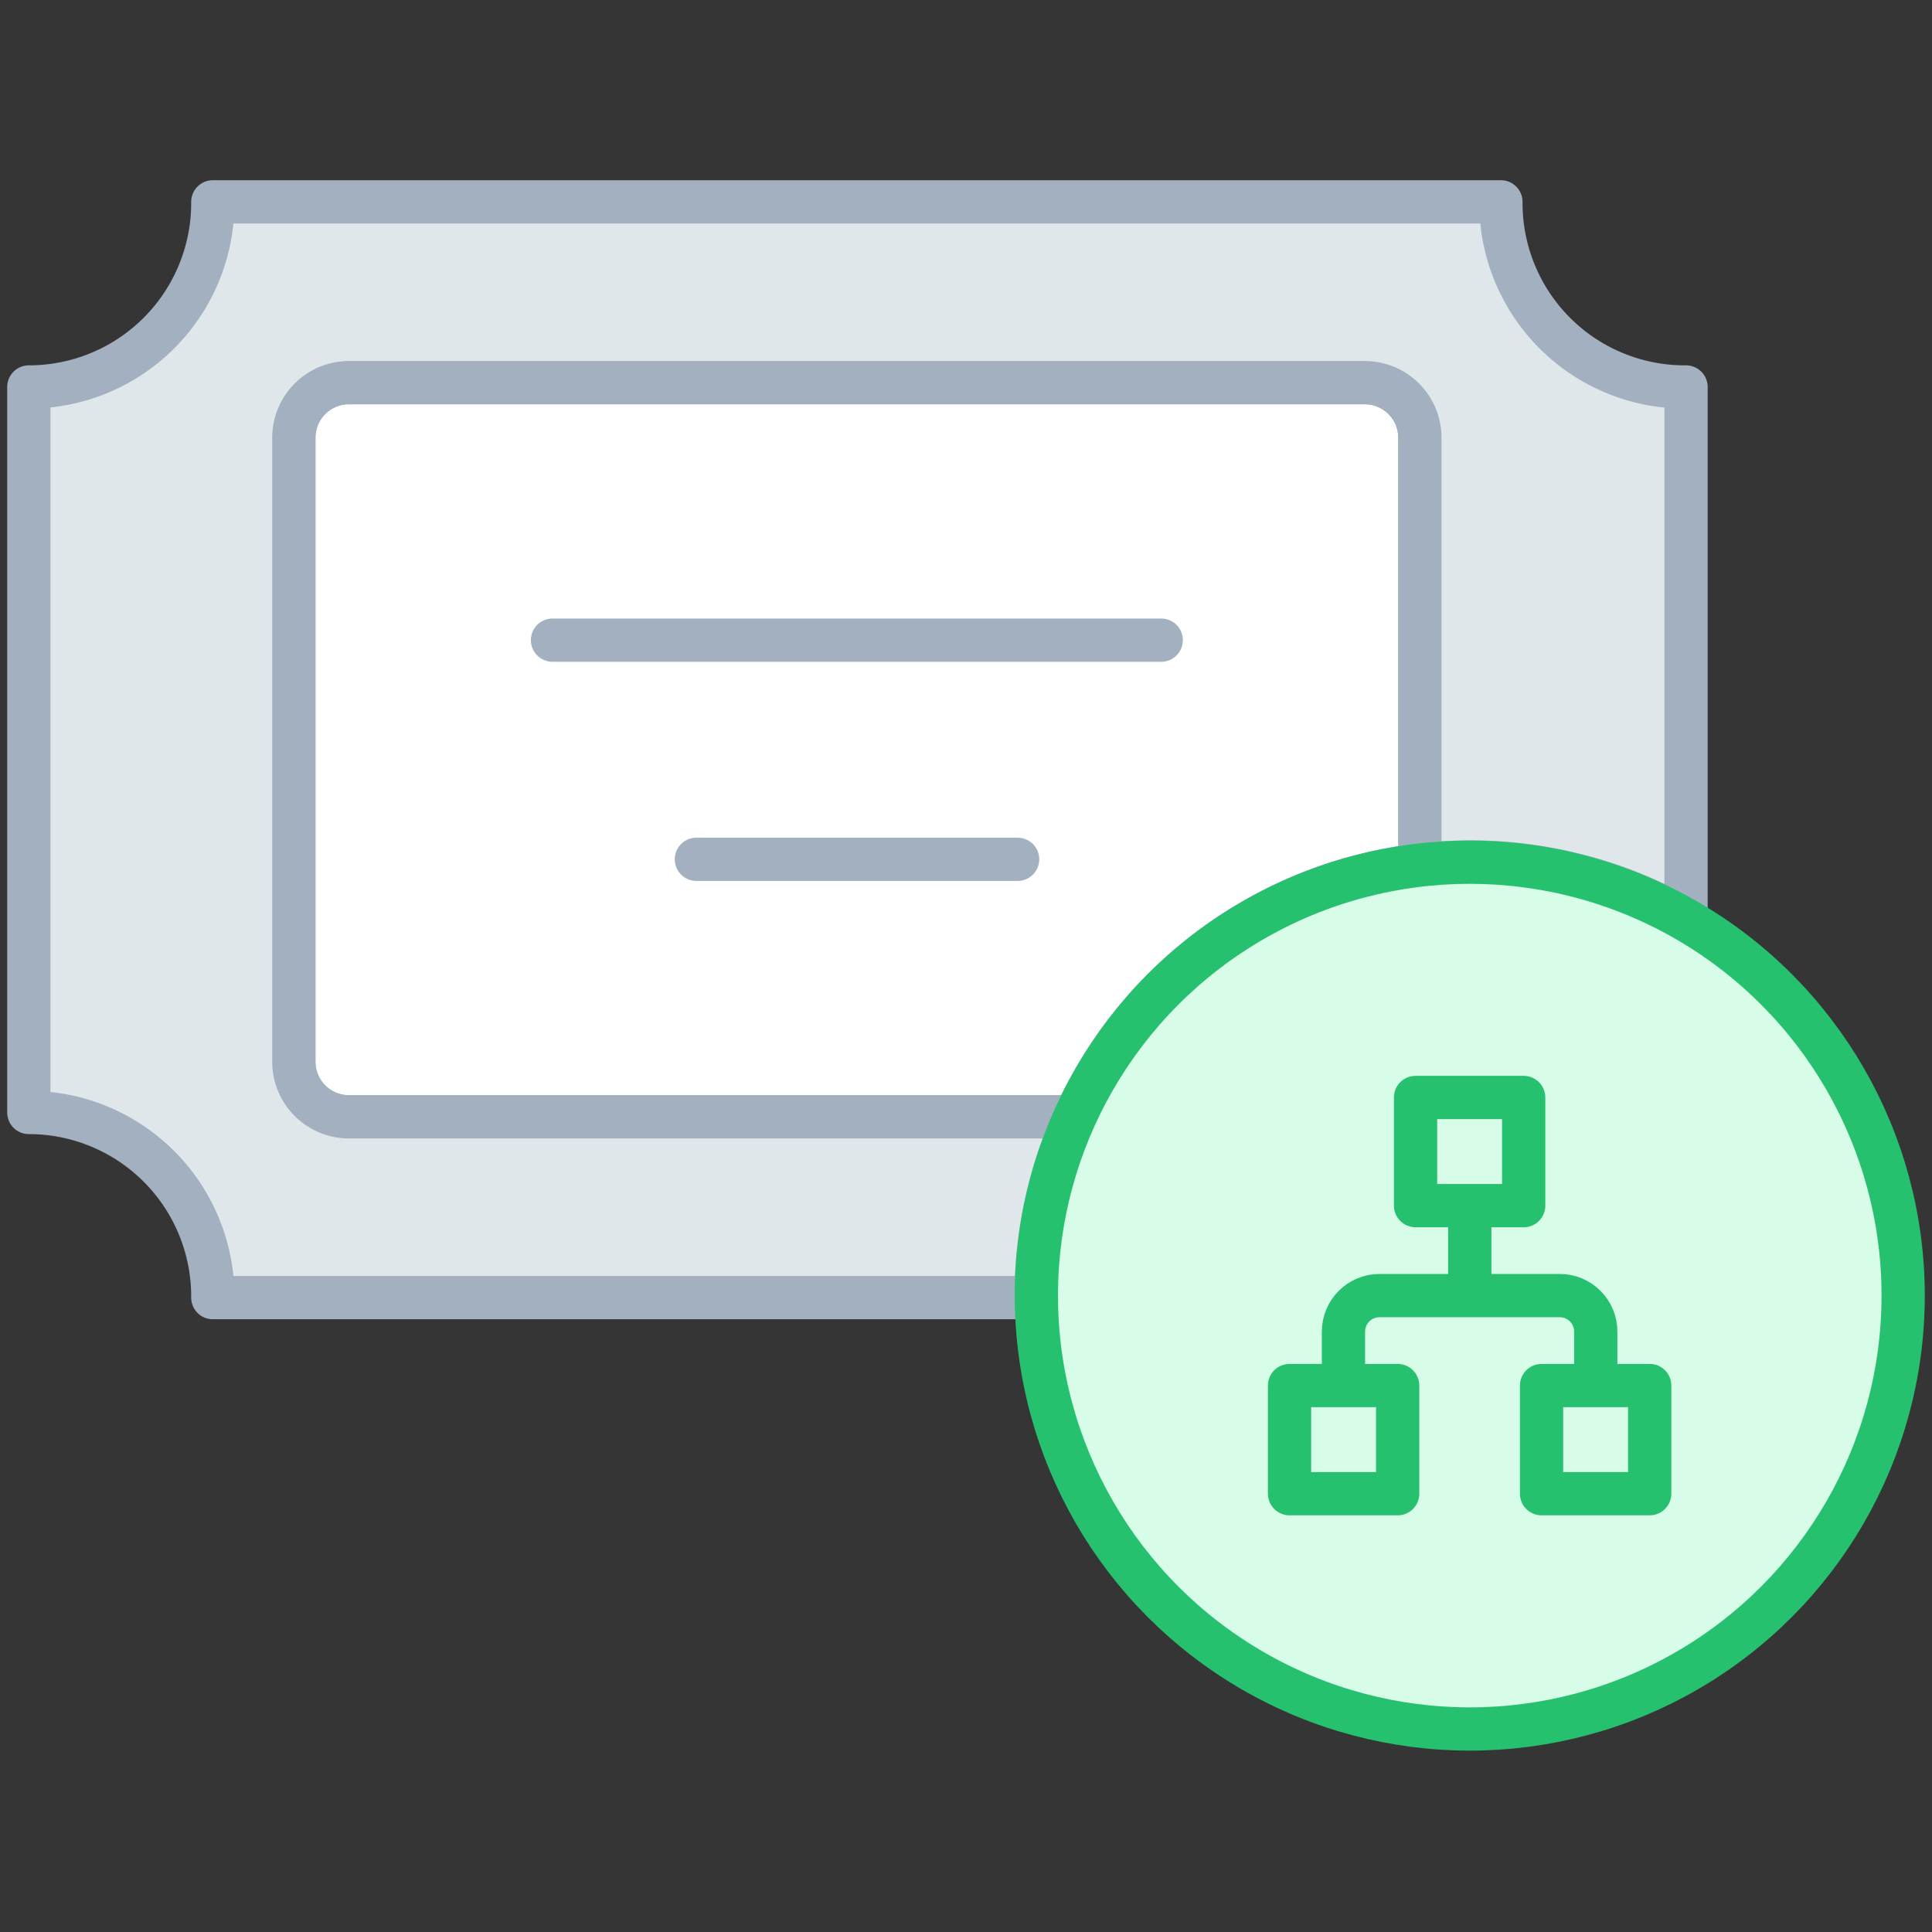 <svg xmlns="http://www.w3.org/2000/svg" width="67" height="67" viewBox="0 0 67 67"><rect x="0" y="0" width="67" height="67" fill="#333333" stroke="none"/><g fill="none" fill-rule="evenodd"><path fill="#FFF" fill-opacity=".01" fill-rule="nonzero" d="M0 0h67v67H0z"/><g stroke-linecap="round" stroke-linejoin="round" stroke-width="1.5" transform="translate(1 7)"><path fill="#FFF" fill-rule="nonzero" stroke="#A3B0BF" d="M48.24 23V8.18a1.91 1.91 0 0 0-1.91-1.91H11.1a1.91 1.91 0 0 0-1.91 1.91v21.64a1.91 1.91 0 0 0 1.91 1.91h25.18A15 15 0 0 1 48.24 23z"/><path d="M18.16 15.2h21.11m-16.12 7.6h11.14" stroke="#A3B0BF"/><path fill="#DFE7EB" fill-rule="nonzero" stroke="#A3B0BF" d="M34.93 37.93a15 15 0 0 1 1.35-6.2H11.1a1.91 1.91 0 0 1-1.91-1.91V8.18a1.91 1.91 0 0 1 1.91-1.91h35.23a1.91 1.91 0 0 1 1.91 1.91V23a15.14 15.14 0 0 1 1.76-.11 15 15 0 0 1 7.47 2V6.42A6.38 6.38 0 0 1 51.05 0H6.38A6.38 6.38 0 0 1 0 6.42v25.16A6.38 6.38 0 0 1 6.38 38h28.55v-.07z"/><circle cx="49.97" cy="37.93" r="15.03" fill="#D7FCE8" fill-rule="nonzero" stroke="#25C16F"/><path d="M48.09 31.06h3.75v3.75h-3.75zm-4.37 9.99h3.75v3.75h-3.75zm8.74 0h3.75v3.75h-3.75zm-2.49-6.24v3.12m-4.38 3.12v-1.87c0-.69.56-1.25 1.25-1.25h6.25c.69 0 1.25.56 1.25 1.25v1.87" stroke="#25C16F"/></g></g></svg>